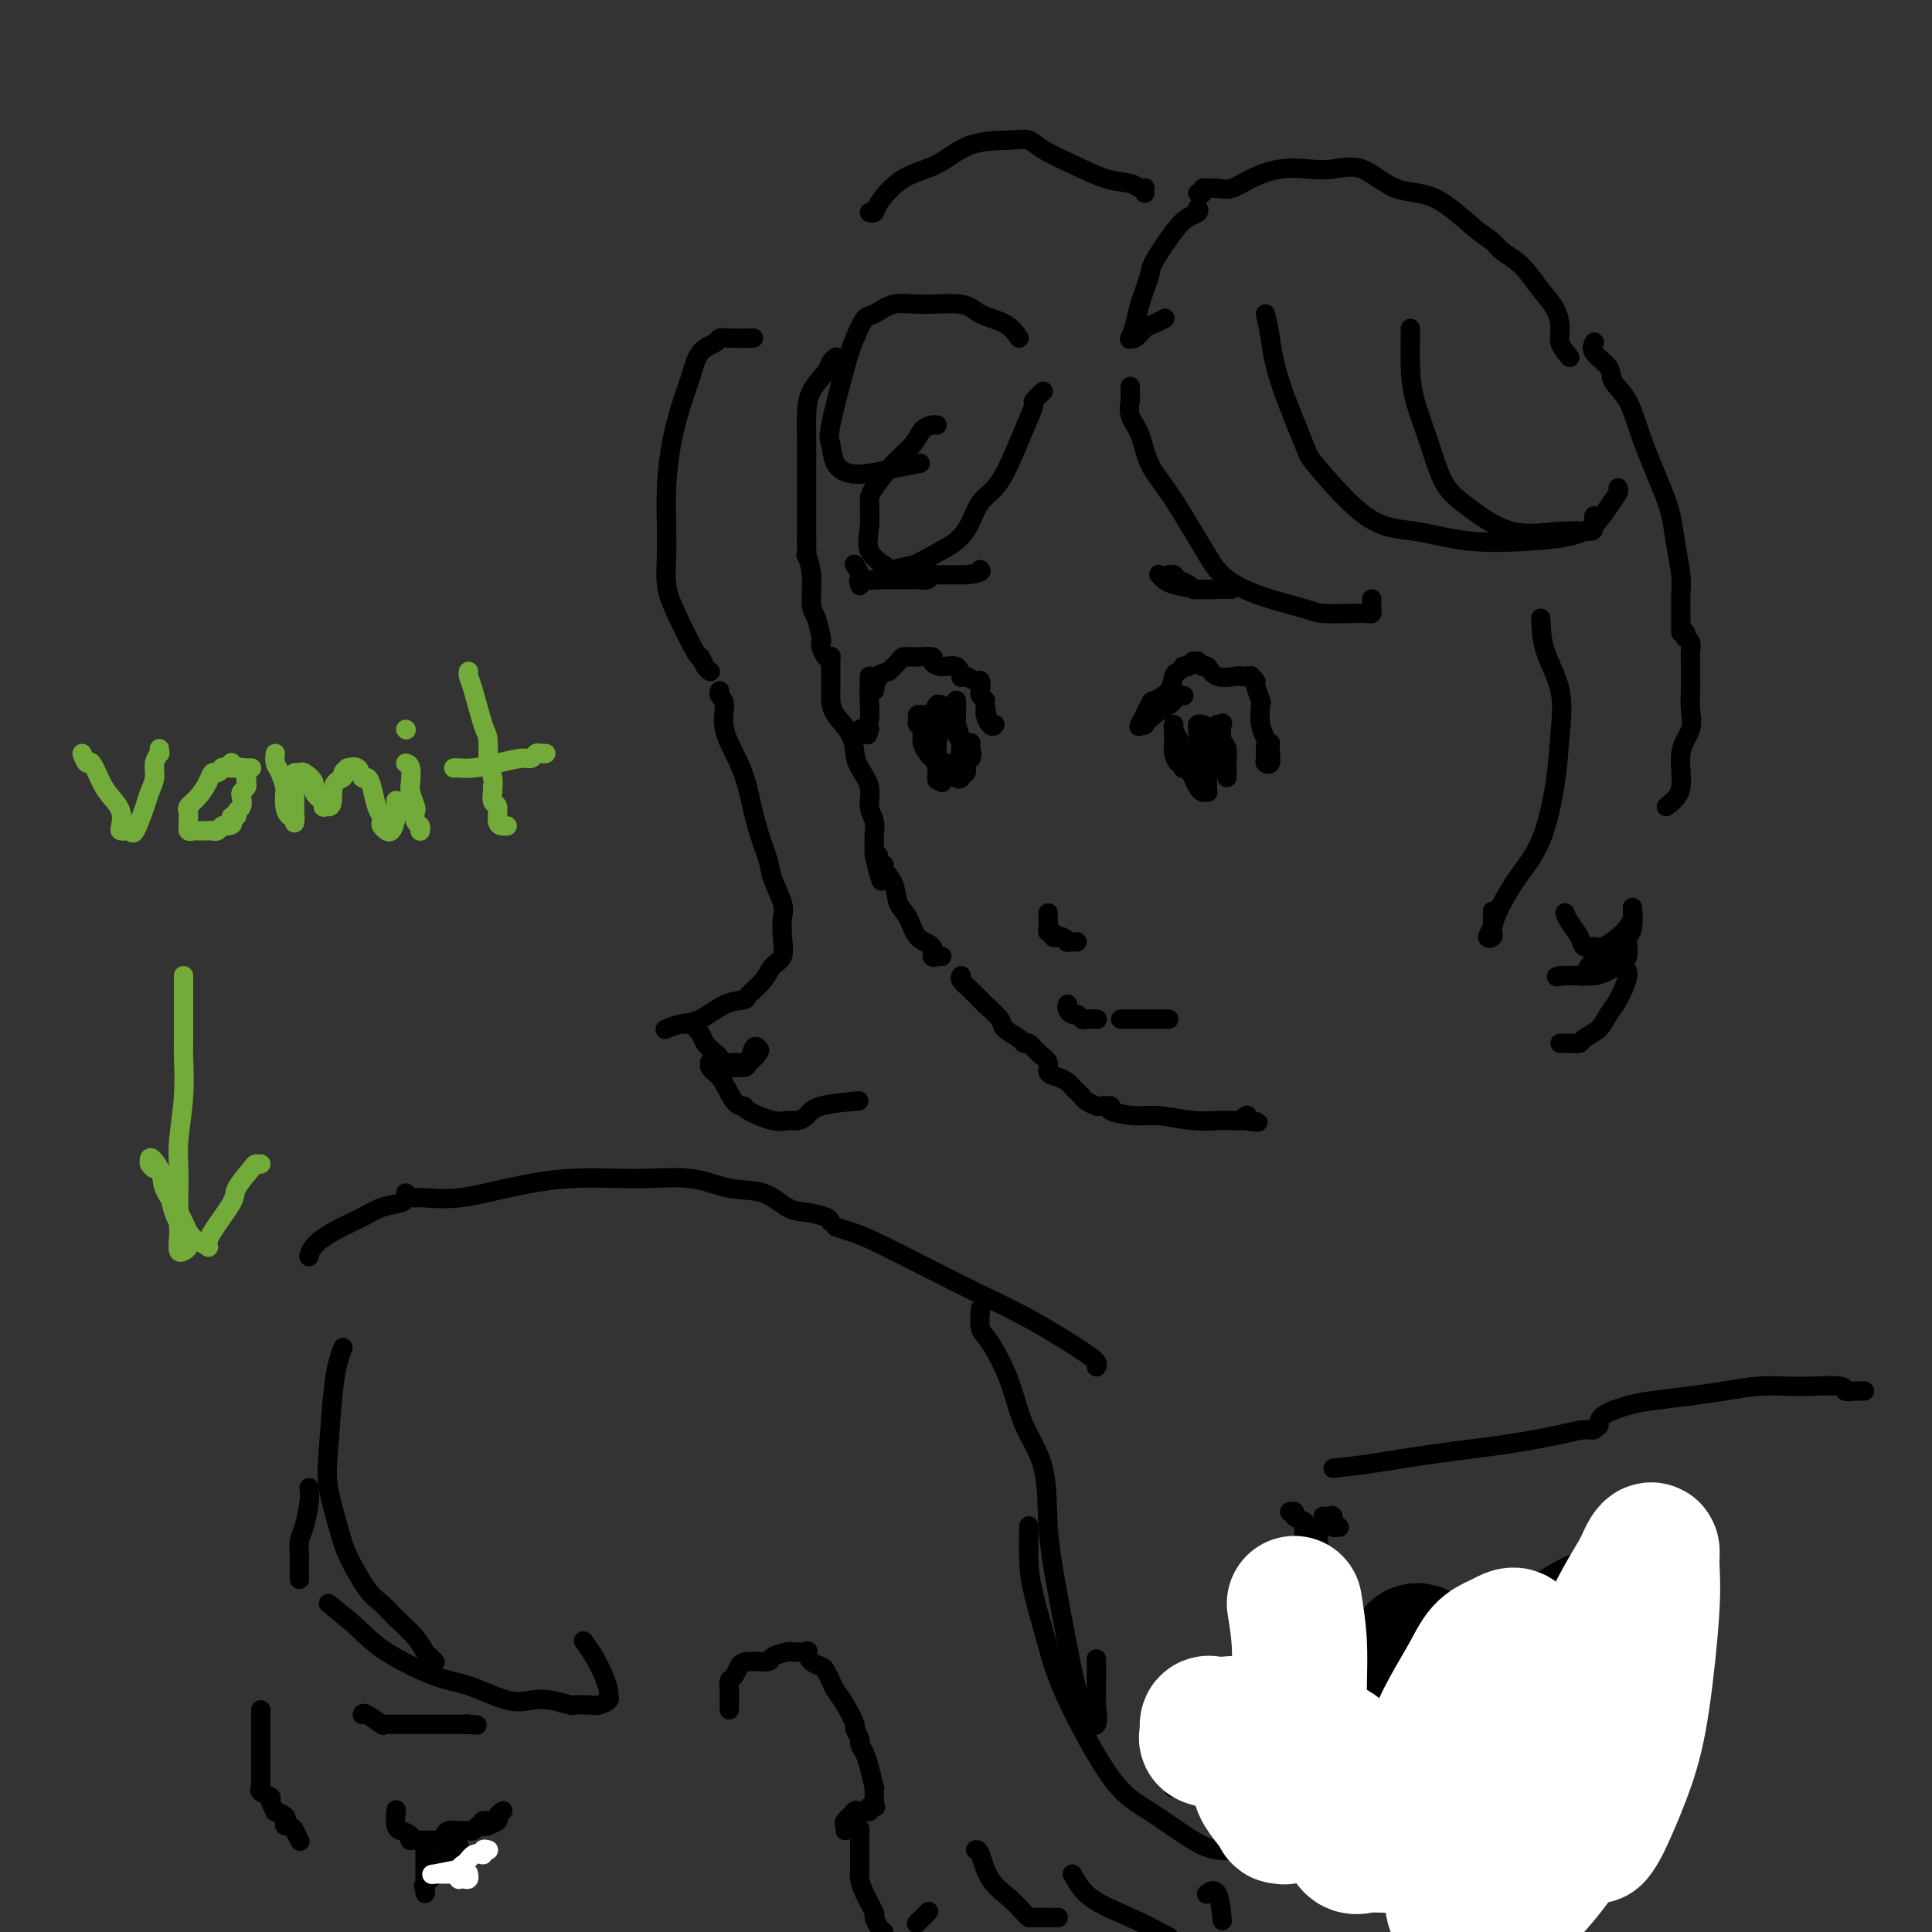 <svg viewBox='0 0 400 400' version='1.1' xmlns='http://www.w3.org/2000/svg' xmlns:xlink='http://www.w3.org/1999/xlink'><rect x="0" y="0" width="400" height="400" fill="#333333" stroke="none"/><g fill='none' stroke='#000000' stroke-width='4' stroke-linecap='round' stroke-linejoin='round'><path d='M173,74c0.105,-0.077 0.210,-0.154 0,0c-0.210,0.154 -0.736,0.539 -1,1c-0.264,0.461 -0.267,0.998 -1,2c-0.733,1.002 -2.196,2.470 -3,4c-0.804,1.530 -0.947,3.122 -1,5c-0.053,1.878 -0.014,4.043 0,5c0.014,0.957 0.004,0.706 0,1c-0.004,0.294 -0.001,1.131 0,2c0.001,0.869 0.000,1.769 0,3c-0.000,1.231 -0.000,2.793 0,4c0.000,1.207 0.000,2.061 0,3c-0.000,0.939 -0.000,1.964 0,3c0.000,1.036 0.000,2.082 0,3c-0.000,0.918 -0.000,1.709 0,2c0.000,0.291 0.000,0.083 0,0c-0.000,-0.083 -0.000,-0.042 0,0'/><path d='M167,112c-0.009,0.176 -0.017,0.351 0,1c0.017,0.649 0.060,1.771 0,2c-0.060,0.229 -0.223,-0.436 0,0c0.223,0.436 0.830,1.973 1,4c0.170,2.027 -0.099,4.545 0,6c0.099,1.455 0.565,1.847 1,3c0.435,1.153 0.838,3.065 1,4c0.162,0.935 0.082,0.891 0,1c-0.082,0.109 -0.166,0.372 0,1c0.166,0.628 0.580,1.621 1,2c0.420,0.379 0.845,0.142 1,0c0.155,-0.142 0.042,-0.190 0,0c-0.042,0.190 -0.011,0.617 0,1c0.011,0.383 0.003,0.721 0,1c-0.003,0.279 0.000,0.500 0,1c-0.000,0.500 -0.004,1.280 0,2c0.004,0.720 0.015,1.379 0,2c-0.015,0.621 -0.055,1.204 0,2c0.055,0.796 0.205,1.804 1,3c0.795,1.196 2.237,2.578 3,4c0.763,1.422 0.849,2.884 1,4c0.151,1.116 0.366,1.887 1,3c0.634,1.113 1.687,2.568 2,4c0.313,1.432 -0.112,2.842 0,4c0.112,1.158 0.762,2.063 1,3c0.238,0.937 0.064,1.906 0,3c-0.064,1.094 -0.018,2.313 0,3c0.018,0.687 0.009,0.844 0,1'/><path d='M181,177c2.387,10.222 1.356,3.277 1,1c-0.356,-2.277 -0.036,0.116 0,1c0.036,0.884 -0.213,0.260 0,0c0.213,-0.260 0.886,-0.157 1,0c0.114,0.157 -0.333,0.367 0,1c0.333,0.633 1.446,1.688 2,3c0.554,1.312 0.550,2.881 1,4c0.450,1.119 1.354,1.788 2,3c0.646,1.212 1.034,2.966 2,4c0.966,1.034 2.511,1.349 3,2c0.489,0.651 -0.079,1.639 0,2c0.079,0.361 0.805,0.097 1,0c0.195,-0.097 -0.140,-0.026 0,0c0.140,0.026 0.754,0.007 1,0c0.246,-0.007 0.123,-0.004 0,0'/><path d='M199,202c-0.176,0.247 -0.351,0.494 0,1c0.351,0.506 1.230,1.270 2,2c0.770,0.730 1.433,1.427 2,2c0.567,0.573 1.038,1.021 1,1c-0.038,-0.021 -0.585,-0.513 0,0c0.585,0.513 2.303,2.031 3,3c0.697,0.969 0.374,1.390 1,2c0.626,0.610 2.200,1.409 3,2c0.800,0.591 0.826,0.974 1,1c0.174,0.026 0.497,-0.305 1,0c0.503,0.305 1.185,1.248 2,2c0.815,0.752 1.762,1.315 2,2c0.238,0.685 -0.235,1.493 0,2c0.235,0.507 1.176,0.713 2,1c0.824,0.287 1.529,0.654 2,1c0.471,0.346 0.708,0.671 1,1c0.292,0.329 0.640,0.663 1,1c0.360,0.337 0.732,0.678 1,1c0.268,0.322 0.432,0.625 1,1c0.568,0.375 1.541,0.823 2,1c0.459,0.177 0.405,0.085 1,0c0.595,-0.085 1.838,-0.163 2,0c0.162,0.163 -0.757,0.565 0,1c0.757,0.435 3.189,0.901 5,1c1.811,0.099 3.000,-0.170 5,0c2.000,0.170 4.812,0.778 7,1c2.188,0.222 3.751,0.060 5,0c1.249,-0.060 2.182,-0.016 3,0c0.818,0.016 1.519,0.005 2,0c0.481,-0.005 0.740,-0.002 1,0'/><path d='M258,232c4.798,0.524 1.292,0.333 0,0c-1.292,-0.333 -0.369,-0.810 0,-1c0.369,-0.190 0.185,-0.095 0,0'/><path d='M204,146c0.021,0.372 0.041,0.745 0,1c-0.041,0.255 -0.145,0.394 0,1c0.145,0.606 0.537,1.680 1,2c0.463,0.320 0.996,-0.114 1,0c0.004,0.114 -0.521,0.775 -1,0c-0.479,-0.775 -0.912,-2.986 -1,-4c-0.088,-1.014 0.171,-0.831 0,-1c-0.171,-0.169 -0.770,-0.690 -1,-1c-0.230,-0.310 -0.090,-0.409 0,-1c0.090,-0.591 0.130,-1.673 0,-2c-0.130,-0.327 -0.428,0.101 -1,0c-0.572,-0.101 -1.416,-0.730 -2,-1c-0.584,-0.270 -0.907,-0.180 -1,0c-0.093,0.180 0.045,0.451 0,0c-0.045,-0.451 -0.271,-1.623 -1,-2c-0.729,-0.377 -1.960,0.043 -3,0c-1.040,-0.043 -1.890,-0.547 -2,-1c-0.110,-0.453 0.521,-0.853 0,-1c-0.521,-0.147 -2.195,-0.040 -3,0c-0.805,0.040 -0.740,0.013 -1,0c-0.260,-0.013 -0.846,-0.012 -1,0c-0.154,0.012 0.124,0.034 0,0c-0.124,-0.034 -0.649,-0.125 -1,0c-0.351,0.125 -0.529,0.464 -1,1c-0.471,0.536 -1.236,1.268 -2,2'/><path d='M184,139c-1.786,0.565 -1.750,0.477 -2,1c-0.250,0.523 -0.785,1.658 -1,2c-0.215,0.342 -0.110,-0.107 0,0c0.110,0.107 0.226,0.772 0,1c-0.226,0.228 -0.793,0.018 -1,0c-0.207,-0.018 -0.056,0.154 0,0c0.056,-0.154 0.015,-0.634 0,-1c-0.015,-0.366 -0.004,-0.619 0,-1c0.004,-0.381 0.002,-0.891 0,-1c-0.002,-0.109 -0.003,0.184 0,1c0.003,0.816 0.012,2.157 0,3c-0.012,0.843 -0.043,1.189 0,2c0.043,0.811 0.161,2.088 0,3c-0.161,0.912 -0.600,1.461 -1,2c-0.400,0.539 -0.762,1.068 -1,1c-0.238,-0.068 -0.354,-0.734 0,-1c0.354,-0.266 1.177,-0.133 2,0'/><path d='M180,151c-0.667,2.000 -0.333,1.000 0,0'/><path d='M194,150c0.000,0.165 0.000,0.330 0,1c-0.000,0.670 -0.000,1.844 0,3c0.000,1.156 0.000,2.292 0,3c-0.000,0.708 -0.002,0.987 0,1c0.002,0.013 0.007,-0.240 0,0c-0.007,0.240 -0.025,0.972 0,1c0.025,0.028 0.094,-0.647 0,-1c-0.094,-0.353 -0.351,-0.385 -1,-1c-0.649,-0.615 -1.691,-1.815 -2,-3c-0.309,-1.185 0.116,-2.356 0,-3c-0.116,-0.644 -0.773,-0.762 -1,-1c-0.227,-0.238 -0.024,-0.597 0,-1c0.024,-0.403 -0.129,-0.849 0,-1c0.129,-0.151 0.542,-0.006 1,0c0.458,0.006 0.960,-0.127 1,0c0.040,0.127 -0.383,0.513 0,1c0.383,0.487 1.570,1.075 2,2c0.430,0.925 0.102,2.186 0,3c-0.102,0.814 0.022,1.182 0,2c-0.022,0.818 -0.192,2.085 0,3c0.192,0.915 0.744,1.477 1,2c0.256,0.523 0.216,1.007 0,1c-0.216,-0.007 -0.608,-0.503 -1,-1'/><path d='M194,161c-0.016,1.312 -0.057,-0.408 0,-1c0.057,-0.592 0.212,-0.057 0,-1c-0.212,-0.943 -0.790,-3.365 -1,-5c-0.210,-1.635 -0.053,-2.484 0,-3c0.053,-0.516 0.000,-0.699 0,-1c-0.000,-0.301 0.052,-0.721 0,-1c-0.052,-0.279 -0.207,-0.416 0,-1c0.207,-0.584 0.776,-1.615 1,-2c0.224,-0.385 0.101,-0.125 0,0c-0.101,0.125 -0.182,0.117 0,0c0.182,-0.117 0.627,-0.341 1,0c0.373,0.341 0.673,1.246 1,2c0.327,0.754 0.680,1.357 1,2c0.320,0.643 0.608,1.325 1,2c0.392,0.675 0.890,1.342 1,2c0.110,0.658 -0.167,1.305 0,2c0.167,0.695 0.778,1.436 1,2c0.222,0.564 0.055,0.949 0,1c-0.055,0.051 0.000,-0.233 0,0c-0.000,0.233 -0.056,0.982 0,1c0.056,0.018 0.225,-0.694 0,-1c-0.225,-0.306 -0.845,-0.206 -1,-1c-0.155,-0.794 0.155,-2.484 0,-4c-0.155,-1.516 -0.773,-2.860 -1,-4c-0.227,-1.140 -0.061,-2.076 0,-3c0.061,-0.924 0.017,-1.835 0,-2c-0.017,-0.165 -0.009,0.418 0,1'/><path d='M198,146c-0.293,-1.478 -0.026,0.827 0,2c0.026,1.173 -0.189,1.214 0,2c0.189,0.786 0.781,2.316 1,3c0.219,0.684 0.066,0.523 0,1c-0.066,0.477 -0.045,1.592 0,2c0.045,0.408 0.115,0.109 0,0c-0.115,-0.109 -0.416,-0.029 0,0c0.416,0.029 1.547,0.008 2,0c0.453,-0.008 0.226,-0.004 0,0'/><path d='M245,144c0.086,0.025 0.171,0.051 0,0c-0.171,-0.051 -0.600,-0.178 -1,0c-0.400,0.178 -0.772,0.660 -1,1c-0.228,0.340 -0.314,0.536 -1,1c-0.686,0.464 -1.973,1.195 -3,2c-1.027,0.805 -1.794,1.684 -2,2c-0.206,0.316 0.148,0.070 0,0c-0.148,-0.070 -0.799,0.035 -1,0c-0.201,-0.035 0.048,-0.210 0,0c-0.048,0.210 -0.392,0.806 0,0c0.392,-0.806 1.519,-3.014 2,-4c0.481,-0.986 0.315,-0.751 1,-1c0.685,-0.249 2.221,-0.981 3,-2c0.779,-1.019 0.800,-2.325 1,-3c0.200,-0.675 0.580,-0.721 1,-1c0.420,-0.279 0.882,-0.793 1,-1c0.118,-0.207 -0.108,-0.108 0,0c0.108,0.108 0.550,0.224 1,0c0.450,-0.224 0.908,-0.788 1,-1c0.092,-0.212 -0.183,-0.073 0,0c0.183,0.073 0.823,0.080 1,0c0.177,-0.080 -0.110,-0.246 0,0c0.110,0.246 0.618,0.903 1,1c0.382,0.097 0.638,-0.366 1,0c0.362,0.366 0.828,1.560 2,2c1.172,0.440 3.049,0.126 4,0c0.951,-0.126 0.975,-0.063 1,0'/><path d='M257,140c2.018,0.305 1.061,0.068 1,0c-0.061,-0.068 0.772,0.031 1,0c0.228,-0.031 -0.149,-0.194 0,0c0.149,0.194 0.823,0.744 1,1c0.177,0.256 -0.145,0.218 0,1c0.145,0.782 0.757,2.383 1,3c0.243,0.617 0.118,0.249 0,1c-0.118,0.751 -0.229,2.621 0,4c0.229,1.379 0.797,2.266 1,3c0.203,0.734 0.040,1.316 0,2c-0.040,0.684 0.042,1.472 0,2c-0.042,0.528 -0.207,0.796 0,1c0.207,0.204 0.788,0.343 1,0c0.212,-0.343 0.057,-1.169 0,-2c-0.057,-0.831 -0.016,-1.666 0,-2c0.016,-0.334 0.008,-0.167 0,0'/><path d='M250,152c0.000,0.420 0.000,0.841 0,1c-0.000,0.159 -0.000,0.057 0,1c0.000,0.943 0.001,2.932 0,4c-0.001,1.068 -0.003,1.215 0,2c0.003,0.785 0.012,2.208 0,3c-0.012,0.792 -0.045,0.953 0,1c0.045,0.047 0.167,-0.019 0,0c-0.167,0.019 -0.622,0.125 -1,0c-0.378,-0.125 -0.680,-0.479 -1,-1c-0.320,-0.521 -0.659,-1.210 -1,-2c-0.341,-0.790 -0.684,-1.682 -1,-2c-0.316,-0.318 -0.607,-0.061 -1,-1c-0.393,-0.939 -0.890,-3.074 -1,-4c-0.110,-0.926 0.167,-0.645 0,-1c-0.167,-0.355 -0.778,-1.347 -1,-2c-0.222,-0.653 -0.057,-0.966 0,-1c0.057,-0.034 0.005,0.210 0,1c-0.005,0.790 0.037,2.124 0,3c-0.037,0.876 -0.154,1.292 0,2c0.154,0.708 0.580,1.706 1,2c0.420,0.294 0.834,-0.117 1,0c0.166,0.117 0.083,0.762 0,1c-0.083,0.238 -0.167,0.068 0,0c0.167,-0.068 0.583,-0.034 1,0'/><path d='M246,159c0.707,1.313 0.974,0.594 1,0c0.026,-0.594 -0.190,-1.063 0,-2c0.190,-0.937 0.786,-2.343 1,-3c0.214,-0.657 0.045,-0.567 0,-1c-0.045,-0.433 0.033,-1.389 0,-2c-0.033,-0.611 -0.178,-0.876 0,-1c0.178,-0.124 0.678,-0.107 1,0c0.322,0.107 0.464,0.304 1,1c0.536,0.696 1.464,1.890 2,3c0.536,1.110 0.680,2.137 1,3c0.320,0.863 0.818,1.561 1,2c0.182,0.439 0.050,0.619 0,1c-0.050,0.381 -0.017,0.963 0,1c0.017,0.037 0.018,-0.471 0,-1c-0.018,-0.529 -0.056,-1.080 0,-2c0.056,-0.920 0.208,-2.208 0,-3c-0.208,-0.792 -0.774,-1.088 -1,-2c-0.226,-0.912 -0.112,-2.440 0,-3c0.112,-0.560 0.223,-0.151 0,0c-0.223,0.151 -0.778,0.043 -1,0c-0.222,-0.043 -0.111,-0.022 0,0'/><path d='M196,158c0.301,0.335 0.603,0.671 1,1c0.397,0.329 0.890,0.653 1,1c0.110,0.347 -0.163,0.717 0,1c0.163,0.283 0.761,0.478 1,0c0.239,-0.478 0.120,-1.630 0,-2c-0.120,-0.370 -0.243,0.043 0,0c0.243,-0.043 0.850,-0.541 1,-1c0.150,-0.459 -0.156,-0.880 0,-1c0.156,-0.120 0.774,0.061 1,0c0.226,-0.061 0.061,-0.362 0,-1c-0.061,-0.638 -0.017,-1.611 0,-2c0.017,-0.389 0.009,-0.195 0,0'/><path d='M181,120c-0.187,-0.000 -0.374,-0.000 0,0c0.374,0.000 1.308,0.001 2,0c0.692,-0.001 1.141,-0.004 2,0c0.859,0.004 2.129,0.015 3,0c0.871,-0.015 1.342,-0.057 2,0c0.658,0.057 1.502,0.211 2,0c0.498,-0.211 0.648,-0.789 1,-1c0.352,-0.211 0.904,-0.057 1,0c0.096,0.057 -0.264,0.015 0,0c0.264,-0.015 1.153,-0.004 1,0c-0.153,0.004 -1.349,0.001 -2,0c-0.651,-0.001 -0.756,-0.000 -1,0c-0.244,0.000 -0.625,0.000 -1,0c-0.375,-0.000 -0.742,-0.000 -1,0c-0.258,0.000 -0.406,0.000 0,0c0.406,-0.000 1.367,-0.000 2,0c0.633,0.000 0.940,0.000 2,0c1.060,-0.000 2.874,-0.000 4,0c1.126,0.000 1.563,0.000 2,0'/><path d='M200,119c3.619,-0.381 3.166,-0.834 3,-1c-0.166,-0.166 -0.045,-0.045 0,0c0.045,0.045 0.013,0.013 0,0c-0.013,-0.013 -0.006,-0.006 0,0'/><path d='M240,119c0.023,0.024 0.046,0.049 0,0c-0.046,-0.049 -0.159,-0.171 0,0c0.159,0.171 0.592,0.634 1,1c0.408,0.366 0.791,0.634 2,1c1.209,0.366 3.244,0.830 5,1c1.756,0.170 3.234,0.046 4,0c0.766,-0.046 0.820,-0.012 1,0c0.180,0.012 0.488,0.003 1,0c0.512,-0.003 1.229,-0.001 1,0c-0.229,0.001 -1.406,-0.000 -2,0c-0.594,0.000 -0.607,0.001 -1,0c-0.393,-0.001 -1.165,-0.003 -2,0c-0.835,0.003 -1.733,0.012 -2,0c-0.267,-0.012 0.097,-0.046 0,0c-0.097,0.046 -0.657,0.170 -1,0c-0.343,-0.170 -0.470,-0.634 -1,-1c-0.530,-0.366 -1.462,-0.634 -2,-1c-0.538,-0.366 -0.680,-0.830 -1,-1c-0.320,-0.170 -0.817,-0.046 -1,0c-0.183,0.046 -0.052,0.013 0,0c0.052,-0.013 0.026,-0.007 0,0'/><path d='M221,208c0.024,-0.081 0.048,-0.161 0,0c-0.048,0.161 -0.169,0.565 0,1c0.169,0.435 0.627,0.901 1,1c0.373,0.099 0.660,-0.170 1,0c0.340,0.170 0.732,0.778 1,1c0.268,0.222 0.412,0.060 1,0c0.588,-0.060 1.620,-0.016 2,0c0.380,0.016 0.109,0.005 0,0c-0.109,-0.005 -0.054,-0.002 0,0'/><path d='M232,211c0.289,0.000 0.579,0.000 1,0c0.421,0.000 0.974,0.000 1,0c0.026,0.000 -0.473,0.000 0,0c0.473,-0.000 1.919,0.000 3,0c1.081,0.000 1.796,0.000 2,0c0.204,0.000 -0.103,0.000 0,0c0.103,0.000 0.616,0.000 1,0c0.384,0.000 0.639,0.000 1,0c0.361,0.000 0.829,-0.000 1,0c0.171,0.000 0.046,0.000 0,0c-0.046,-0.000 -0.013,0.000 0,0c0.013,0.000 0.007,0.000 0,0'/><path d='M217,189c0.002,0.475 0.005,0.949 0,1c-0.005,0.051 -0.016,-0.322 0,0c0.016,0.322 0.061,1.340 0,2c-0.061,0.660 -0.227,0.962 0,1c0.227,0.038 0.848,-0.187 1,0c0.152,0.187 -0.165,0.786 0,1c0.165,0.214 0.814,0.043 1,0c0.186,-0.043 -0.090,0.041 0,0c0.090,-0.041 0.545,-0.207 1,0c0.455,0.207 0.910,0.788 1,1c0.090,0.212 -0.185,0.057 0,0c0.185,-0.057 0.830,-0.015 1,0c0.170,0.015 -0.137,0.004 0,0c0.137,-0.004 0.716,-0.001 1,0c0.284,0.001 0.272,0.000 0,0c-0.272,-0.000 -0.804,-0.000 -1,0c-0.196,0.000 -0.056,0.000 0,0c0.056,-0.000 0.028,-0.000 0,0'/><path d='M71,279c-0.336,0.902 -0.672,1.805 -1,3c-0.328,1.195 -0.648,2.683 -1,6c-0.352,3.317 -0.737,8.464 -1,12c-0.263,3.536 -0.405,5.461 0,8c0.405,2.539 1.356,5.694 2,8c0.644,2.306 0.981,3.765 2,6c1.019,2.235 2.721,5.247 4,7c1.279,1.753 2.135,2.248 3,3c0.865,0.752 1.738,1.760 3,3c1.262,1.240 2.913,2.711 4,4c1.087,1.289 1.611,2.397 2,3c0.389,0.603 0.643,0.701 1,1c0.357,0.299 0.816,0.800 1,1c0.184,0.200 0.092,0.100 0,0'/><path d='M68,332c2.118,1.689 4.236,3.378 6,5c1.764,1.622 3.175,3.177 6,5c2.825,1.823 7.066,3.913 10,5c2.934,1.087 4.563,1.171 7,2c2.437,0.829 5.684,2.404 8,3c2.316,0.596 3.702,0.212 5,0c1.298,-0.212 2.507,-0.252 4,0c1.493,0.252 3.269,0.797 4,1c0.731,0.203 0.416,0.065 1,0c0.584,-0.065 2.066,-0.058 3,0c0.934,0.058 1.320,0.165 2,0c0.680,-0.165 1.655,-0.603 2,-1c0.345,-0.397 0.061,-0.755 0,-1c-0.061,-0.245 0.103,-0.378 0,-1c-0.103,-0.622 -0.471,-1.734 -1,-3c-0.529,-1.266 -1.219,-2.687 -2,-4c-0.781,-1.313 -1.652,-2.518 -2,-3c-0.348,-0.482 -0.174,-0.241 0,0'/><path d='M64,260c-0.034,0.156 -0.068,0.312 0,0c0.068,-0.312 0.239,-1.092 1,-2c0.761,-0.908 2.113,-1.945 4,-3c1.887,-1.055 4.309,-2.129 6,-3c1.691,-0.871 2.649,-1.540 4,-2c1.351,-0.460 3.094,-0.711 4,-1c0.906,-0.289 0.975,-0.616 1,-1c0.025,-0.384 0.007,-0.824 0,-1c-0.007,-0.176 -0.004,-0.088 0,0'/><path d='M86,248c0.275,-0.044 0.551,-0.088 2,0c1.449,0.088 4.072,0.309 7,0c2.928,-0.309 6.160,-1.147 10,-2c3.840,-0.853 8.287,-1.720 13,-2c4.713,-0.280 9.692,0.026 14,0c4.308,-0.026 7.947,-0.386 11,0c3.053,0.386 5.522,1.518 8,2c2.478,0.482 4.965,0.315 7,1c2.035,0.685 3.617,2.222 5,3c1.383,0.778 2.567,0.796 4,1c1.433,0.204 3.117,0.593 4,1c0.883,0.407 0.967,0.830 1,1c0.033,0.170 0.017,0.085 0,0'/><path d='M173,254c1.001,0.345 2.002,0.691 3,1c0.998,0.309 1.992,0.582 5,2c3.008,1.418 8.029,3.980 12,6c3.971,2.020 6.892,3.498 10,5c3.108,1.502 6.402,3.030 10,5c3.598,1.970 7.500,4.384 10,6c2.500,1.616 3.598,2.433 4,3c0.402,0.567 0.108,0.883 0,1c-0.108,0.117 -0.031,0.033 0,0c0.031,-0.033 0.015,-0.017 0,0'/><path d='M203,271c-0.121,1.534 -0.242,3.069 0,4c0.242,0.931 0.848,1.259 2,3c1.152,1.741 2.848,4.895 4,8c1.152,3.105 1.758,6.159 3,9c1.242,2.841 3.121,5.467 4,9c0.879,3.533 0.758,7.974 1,12c0.242,4.026 0.847,7.638 2,14c1.153,6.362 2.852,15.473 4,20c1.148,4.527 1.743,4.468 2,5c0.257,0.532 0.174,1.653 0,2c-0.174,0.347 -0.439,-0.079 0,0c0.439,0.079 1.582,0.665 2,0c0.418,-0.665 0.112,-2.580 0,-4c-0.112,-1.420 -0.030,-2.344 0,-4c0.030,-1.656 0.009,-4.045 0,-5c-0.009,-0.955 -0.004,-0.478 0,0'/><path d='M213,316c0.010,-0.118 0.021,-0.237 0,1c-0.021,1.237 -0.072,3.829 0,6c0.072,2.171 0.269,3.922 1,7c0.731,3.078 1.998,7.483 3,11c1.002,3.517 1.741,6.147 4,11c2.259,4.853 6.039,11.928 9,16c2.961,4.072 5.105,5.141 8,7c2.895,1.859 6.542,4.510 9,6c2.458,1.490 3.727,1.821 5,2c1.273,0.179 2.551,0.205 3,0c0.449,-0.205 0.069,-0.643 0,-1c-0.069,-0.357 0.174,-0.635 0,-1c-0.174,-0.365 -0.764,-0.819 -1,-1c-0.236,-0.181 -0.118,-0.091 0,0'/><path d='M151,354c-0.000,-0.872 -0.001,-1.743 0,-2c0.001,-0.257 0.003,0.101 0,0c-0.003,-0.101 -0.012,-0.660 0,-1c0.012,-0.340 0.045,-0.459 0,-1c-0.045,-0.541 -0.169,-1.503 0,-2c0.169,-0.497 0.631,-0.528 1,-1c0.369,-0.472 0.646,-1.384 1,-2c0.354,-0.616 0.785,-0.936 2,-1c1.215,-0.064 3.213,0.127 4,0c0.787,-0.127 0.364,-0.572 1,-1c0.636,-0.428 2.330,-0.840 3,-1c0.670,-0.160 0.316,-0.068 1,0c0.684,0.068 2.407,0.111 3,0c0.593,-0.111 0.057,-0.378 0,0c-0.057,0.378 0.365,1.399 1,2c0.635,0.601 1.482,0.781 2,1c0.518,0.219 0.707,0.476 1,1c0.293,0.524 0.690,1.316 1,2c0.310,0.684 0.532,1.262 1,2c0.468,0.738 1.182,1.636 2,3c0.818,1.364 1.739,3.194 2,4c0.261,0.806 -0.137,0.587 0,1c0.137,0.413 0.811,1.457 1,2c0.189,0.543 -0.107,0.586 0,1c0.107,0.414 0.617,1.200 1,2c0.383,0.800 0.638,1.615 1,3c0.362,1.385 0.829,3.341 1,4c0.171,0.659 0.046,0.022 0,0c-0.046,-0.022 -0.012,0.571 0,1c0.012,0.429 0.004,0.694 0,1c-0.004,0.306 -0.002,0.653 0,1'/><path d='M181,373c0.602,2.410 0.107,0.436 0,0c-0.107,-0.436 0.174,0.668 0,1c-0.174,0.332 -0.803,-0.107 -1,0c-0.197,0.107 0.038,0.761 0,1c-0.038,0.239 -0.348,0.062 -1,0c-0.652,-0.062 -1.646,-0.010 -2,0c-0.354,0.010 -0.067,-0.023 0,0c0.067,0.023 -0.087,0.101 0,0c0.087,-0.101 0.416,-0.381 0,0c-0.416,0.381 -1.575,1.422 -2,2c-0.425,0.578 -0.114,0.694 0,1c0.114,0.306 0.033,0.802 0,1c-0.033,0.198 -0.016,0.099 0,0'/><path d='M178,379c0.001,-0.344 0.002,-0.687 0,0c-0.002,0.687 -0.007,2.405 0,4c0.007,1.595 0.025,3.067 0,4c-0.025,0.933 -0.095,1.329 0,2c0.095,0.671 0.354,1.619 1,3c0.646,1.381 1.678,3.195 2,4c0.322,0.805 -0.067,0.601 0,1c0.067,0.399 0.591,1.400 1,2c0.409,0.600 0.705,0.800 1,1'/><path d='M190,398c-0.222,0.222 -0.444,0.444 0,0c0.444,-0.444 1.556,-1.556 2,-2c0.444,-0.444 0.222,-0.222 0,0'/><path d='M202,383c0.295,-0.044 0.590,-0.089 1,1c0.410,1.089 0.934,3.311 2,5c1.066,1.689 2.674,2.845 4,4c1.326,1.155 2.368,2.310 3,3c0.632,0.690 0.853,0.917 1,1c0.147,0.083 0.222,0.022 1,0c0.778,-0.022 2.261,-0.006 3,0c0.739,0.006 0.734,0.002 1,0c0.266,-0.002 0.802,-0.000 1,0c0.198,0.000 0.056,0.000 0,0c-0.056,-0.000 -0.028,-0.000 0,0'/><path d='M222,388c0.978,1.756 1.956,3.511 4,5c2.044,1.489 5.156,2.711 8,4c2.844,1.289 5.422,2.644 8,4'/><path d='M253,397c0.054,0.565 0.107,1.131 0,0c-0.107,-1.131 -0.375,-3.958 -1,-5c-0.625,-1.042 -1.607,-0.298 -2,0c-0.393,0.298 -0.196,0.149 0,0'/><path d='M234,80c-0.014,0.801 -0.027,1.602 0,2c0.027,0.398 0.095,0.392 0,1c-0.095,0.608 -0.353,1.831 0,3c0.353,1.169 1.316,2.283 2,4c0.684,1.717 1.090,4.037 2,6c0.910,1.963 2.324,3.568 4,6c1.676,2.432 3.615,5.692 5,8c1.385,2.308 2.216,3.666 3,5c0.784,1.334 1.522,2.645 3,4c1.478,1.355 3.695,2.755 7,4c3.305,1.245 7.698,2.334 10,3c2.302,0.666 2.512,0.907 4,1c1.488,0.093 4.255,0.036 6,0c1.745,-0.036 2.468,-0.052 3,0c0.532,0.052 0.875,0.171 1,0c0.125,-0.171 0.034,-0.634 0,-1c-0.034,-0.366 -0.009,-0.637 0,-1c0.009,-0.363 0.003,-0.818 0,-1c-0.003,-0.182 -0.001,-0.091 0,0'/><path d='M216,81c-0.887,0.836 -1.773,1.673 -2,2c-0.227,0.327 0.206,0.145 0,1c-0.206,0.855 -1.052,2.749 -2,5c-0.948,2.251 -1.998,4.861 -3,7c-1.002,2.139 -1.955,3.808 -3,5c-1.045,1.192 -2.183,1.906 -3,3c-0.817,1.094 -1.313,2.568 -2,4c-0.687,1.432 -1.565,2.822 -3,4c-1.435,1.178 -3.425,2.143 -5,3c-1.575,0.857 -2.733,1.606 -4,2c-1.267,0.394 -2.641,0.433 -4,1c-1.359,0.567 -2.703,1.663 -4,2c-1.297,0.337 -2.547,-0.085 -3,0c-0.453,0.085 -0.107,0.678 0,1c0.107,0.322 -0.023,0.375 0,0c0.023,-0.375 0.198,-1.178 0,-2c-0.198,-0.822 -0.771,-1.663 -1,-2c-0.229,-0.337 -0.115,-0.168 0,0'/><path d='M156,70c-1.896,0.022 -3.792,0.045 -5,0c-1.208,-0.045 -1.727,-0.157 -2,0c-0.273,0.157 -0.300,0.583 -1,1c-0.700,0.417 -2.072,0.825 -3,2c-0.928,1.175 -1.412,3.117 -2,5c-0.588,1.883 -1.282,3.706 -2,6c-0.718,2.294 -1.461,5.061 -2,8c-0.539,2.939 -0.873,6.052 -1,9c-0.127,2.948 -0.048,5.730 0,8c0.048,2.270 0.065,4.028 0,6c-0.065,1.972 -0.211,4.157 0,6c0.211,1.843 0.778,3.345 2,6c1.222,2.655 3.098,6.463 4,8c0.902,1.537 0.830,0.804 1,1c0.170,0.196 0.582,1.321 1,2c0.418,0.679 0.843,0.914 1,1c0.157,0.086 0.045,0.025 0,0c-0.045,-0.025 -0.022,-0.012 0,0'/><path d='M149,143c-0.134,0.300 -0.268,0.600 0,1c0.268,0.400 0.939,0.899 1,2c0.061,1.101 -0.488,2.805 0,5c0.488,2.195 2.013,4.882 3,7c0.987,2.118 1.435,3.666 2,6c0.565,2.334 1.248,5.453 2,8c0.752,2.547 1.574,4.522 2,6c0.426,1.478 0.456,2.458 1,4c0.544,1.542 1.604,3.644 2,5c0.396,1.356 0.130,1.965 0,3c-0.130,1.035 -0.123,2.494 0,4c0.123,1.506 0.361,3.058 0,4c-0.361,0.942 -1.323,1.272 -2,2c-0.677,0.728 -1.069,1.852 -2,3c-0.931,1.148 -2.401,2.321 -3,3c-0.599,0.679 -0.325,0.865 -1,1c-0.675,0.135 -2.297,0.218 -4,1c-1.703,0.782 -3.487,2.261 -5,3c-1.513,0.739 -2.753,0.737 -4,1c-1.247,0.263 -2.499,0.789 -3,1c-0.501,0.211 -0.250,0.105 0,0'/><path d='M142,212c-0.057,0.048 -0.114,0.097 0,0c0.114,-0.097 0.398,-0.339 1,0c0.602,0.339 1.521,1.257 2,2c0.479,0.743 0.516,1.309 1,2c0.484,0.691 1.413,1.508 2,2c0.587,0.492 0.830,0.661 1,1c0.170,0.339 0.267,0.848 1,1c0.733,0.152 2.102,-0.053 3,0c0.898,0.053 1.323,0.364 2,0c0.677,-0.364 1.604,-1.404 2,-2c0.396,-0.596 0.261,-0.748 0,-1c-0.261,-0.252 -0.649,-0.603 -1,0c-0.351,0.603 -0.667,2.162 -1,3c-0.333,0.838 -0.684,0.957 -1,1c-0.316,0.043 -0.595,0.012 -1,0c-0.405,-0.012 -0.934,-0.003 -1,0c-0.066,0.003 0.332,0.002 0,0c-0.332,-0.002 -1.396,-0.004 -2,0c-0.604,0.004 -0.750,0.015 -1,0c-0.250,-0.015 -0.604,-0.057 -1,0c-0.396,0.057 -0.836,0.214 -1,0c-0.164,-0.214 -0.054,-0.800 0,-1c0.054,-0.200 0.053,-0.015 0,0c-0.053,0.015 -0.158,-0.138 0,0c0.158,0.138 0.579,0.569 1,1'/><path d='M148,221c-1.315,0.628 -0.101,0.698 1,2c1.101,1.302 2.091,3.837 3,5c0.909,1.163 1.738,0.953 2,1c0.262,0.047 -0.043,0.350 1,1c1.043,0.650 3.432,1.646 5,2c1.568,0.354 2.313,0.067 3,0c0.687,-0.067 1.317,0.087 2,0c0.683,-0.087 1.420,-0.415 2,-1c0.580,-0.585 1.002,-1.427 3,-2c1.998,-0.573 5.571,-0.878 7,-1c1.429,-0.122 0.715,-0.061 0,0'/><path d='M324,189c0.213,0.567 0.426,1.134 1,2c0.574,0.866 1.508,2.030 2,3c0.492,0.970 0.541,1.746 1,2c0.459,0.254 1.328,-0.015 2,0c0.672,0.015 1.147,0.315 2,0c0.853,-0.315 2.085,-1.245 3,-2c0.915,-0.755 1.513,-1.334 2,-2c0.487,-0.666 0.864,-1.419 1,-2c0.136,-0.581 0.033,-0.991 0,-1c-0.033,-0.009 0.005,0.381 0,0c-0.005,-0.381 -0.054,-1.535 0,-1c0.054,0.535 0.209,2.758 0,4c-0.209,1.242 -0.783,1.502 -1,2c-0.217,0.498 -0.078,1.233 0,2c0.078,0.767 0.093,1.564 0,2c-0.093,0.436 -0.294,0.509 -1,1c-0.706,0.491 -1.916,1.400 -3,2c-1.084,0.600 -2.042,0.893 -3,1c-0.958,0.107 -1.917,0.029 -3,0c-1.083,-0.029 -2.290,-0.008 -3,0c-0.710,0.008 -0.922,0.002 -1,0c-0.078,-0.002 -0.022,-0.001 0,0c0.022,0.001 0.011,0.000 0,0'/><path d='M323,202c-1.812,0.464 0.159,0.126 1,0c0.841,-0.126 0.552,-0.038 1,0c0.448,0.038 1.633,0.027 2,0c0.367,-0.027 -0.085,-0.069 0,0c0.085,0.069 0.706,0.250 1,0c0.294,-0.250 0.260,-0.932 1,-2c0.740,-1.068 2.255,-2.523 3,-3c0.745,-0.477 0.722,0.023 1,0c0.278,-0.023 0.859,-0.568 1,-1c0.141,-0.432 -0.156,-0.750 0,-1c0.156,-0.250 0.765,-0.432 1,0c0.235,0.432 0.096,1.477 0,2c-0.096,0.523 -0.147,0.523 0,1c0.147,0.477 0.494,1.430 1,2c0.506,0.570 1.172,0.758 1,2c-0.172,1.242 -1.182,3.538 -2,5c-0.818,1.462 -1.442,2.091 -2,3c-0.558,0.909 -1.049,2.100 -2,3c-0.951,0.900 -2.363,1.509 -3,2c-0.637,0.491 -0.500,0.864 -1,1c-0.500,0.136 -1.637,0.037 -2,0c-0.363,-0.037 0.047,-0.010 0,0c-0.047,0.010 -0.551,0.003 -1,0c-0.449,-0.003 -0.843,-0.001 -1,0c-0.157,0.001 -0.079,0.000 0,0'/><path d='M345,167c1.329,-1.024 2.657,-2.049 3,-4c0.343,-1.951 -0.300,-4.829 0,-7c0.300,-2.171 1.545,-3.635 2,-5c0.455,-1.365 0.122,-2.631 0,-4c-0.122,-1.369 -0.032,-2.843 0,-4c0.032,-1.157 0.005,-1.999 0,-3c-0.005,-1.001 0.013,-2.162 0,-3c-0.013,-0.838 -0.056,-1.353 0,-2c0.056,-0.647 0.211,-1.428 0,-2c-0.211,-0.572 -0.789,-0.937 -1,-1c-0.211,-0.063 -0.057,0.175 0,0c0.057,-0.175 0.016,-0.764 0,-1c-0.016,-0.236 -0.008,-0.118 0,0'/><path d='M348,131c-0.002,-0.182 -0.004,-0.364 0,-1c0.004,-0.636 0.012,-1.727 0,-3c-0.012,-1.273 -0.046,-2.730 0,-4c0.046,-1.270 0.171,-2.353 0,-4c-0.171,-1.647 -0.639,-3.858 -1,-6c-0.361,-2.142 -0.616,-4.215 -1,-6c-0.384,-1.785 -0.899,-3.282 -2,-6c-1.101,-2.718 -2.790,-6.657 -4,-10c-1.210,-3.343 -1.942,-6.090 -3,-8c-1.058,-1.910 -2.441,-2.981 -3,-4c-0.559,-1.019 -0.294,-1.984 -1,-3c-0.706,-1.016 -2.382,-2.081 -3,-3c-0.618,-0.919 -0.176,-1.691 0,-2c0.176,-0.309 0.088,-0.154 0,0'/><path d='M325,74c-0.858,-1.026 -1.716,-2.053 -2,-3c-0.284,-0.947 0.005,-1.815 0,-3c-0.005,-1.185 -0.304,-2.688 -1,-4c-0.696,-1.312 -1.789,-2.434 -3,-4c-1.211,-1.566 -2.541,-3.576 -4,-5c-1.459,-1.424 -3.049,-2.262 -4,-3c-0.951,-0.738 -1.263,-1.376 -2,-2c-0.737,-0.624 -1.897,-1.235 -4,-3c-2.103,-1.765 -5.148,-4.683 -8,-6c-2.852,-1.317 -5.510,-1.034 -8,-2c-2.490,-0.966 -4.812,-3.182 -7,-4c-2.188,-0.818 -4.241,-0.240 -6,0c-1.759,0.240 -3.223,0.141 -5,0c-1.777,-0.141 -3.867,-0.325 -6,0c-2.133,0.325 -4.308,1.159 -6,2c-1.692,0.841 -2.902,1.688 -4,2c-1.098,0.312 -2.083,0.087 -3,0c-0.917,-0.087 -1.766,-0.037 -2,0c-0.234,0.037 0.147,0.063 0,0c-0.147,-0.063 -0.823,-0.213 -1,0c-0.177,0.213 0.145,0.788 0,1c-0.145,0.212 -0.756,0.061 -1,0c-0.244,-0.061 -0.122,-0.030 0,0'/><path d='M181,44c-0.534,-0.024 -1.068,-0.049 -1,0c0.068,0.049 0.738,0.171 1,0c0.262,-0.171 0.118,-0.634 1,-2c0.882,-1.366 2.792,-3.635 5,-5c2.208,-1.365 4.714,-1.824 7,-3c2.286,-1.176 4.352,-3.067 7,-4c2.648,-0.933 5.876,-0.909 8,-1c2.124,-0.091 3.143,-0.299 4,0c0.857,0.299 1.553,1.103 3,2c1.447,0.897 3.645,1.887 6,3c2.355,1.113 4.866,2.350 7,3c2.134,0.650 3.892,0.714 5,1c1.108,0.286 1.565,0.795 2,1c0.435,0.205 0.849,0.107 1,0c0.151,-0.107 0.041,-0.221 0,0c-0.041,0.221 -0.012,0.777 0,1c0.012,0.223 0.006,0.111 0,0'/><path d='M248,43c0.167,0.355 0.334,0.710 0,1c-0.334,0.290 -1.168,0.514 -2,1c-0.832,0.486 -1.662,1.235 -3,3c-1.338,1.765 -3.185,4.547 -4,6c-0.815,1.453 -0.597,1.576 -1,3c-0.403,1.424 -1.426,4.149 -2,6c-0.574,1.851 -0.698,2.829 -1,4c-0.302,1.171 -0.783,2.535 -1,3c-0.217,0.465 -0.170,0.030 0,0c0.170,-0.030 0.463,0.346 1,0c0.537,-0.346 1.319,-1.412 2,-2c0.681,-0.588 1.260,-0.697 2,-1c0.740,-0.303 1.640,-0.801 2,-1c0.360,-0.199 0.180,-0.100 0,0'/><path d='M262,65c0.341,1.468 0.681,2.936 1,5c0.319,2.064 0.615,4.723 2,9c1.385,4.277 3.859,10.173 5,13c1.141,2.827 0.950,2.587 3,5c2.050,2.413 6.340,7.481 10,10c3.660,2.519 6.689,2.491 10,3c3.311,0.509 6.905,1.555 11,2c4.095,0.445 8.691,0.287 13,0c4.309,-0.287 8.331,-0.704 11,-2c2.669,-1.296 3.983,-3.471 5,-5c1.017,-1.529 1.735,-2.412 2,-3c0.265,-0.588 0.076,-0.882 0,-1c-0.076,-0.118 -0.038,-0.059 0,0'/><path d='M292,68c0.011,0.320 0.021,0.641 0,2c-0.021,1.359 -0.074,3.758 0,6c0.074,2.242 0.276,4.329 1,7c0.724,2.671 1.970,5.927 3,9c1.030,3.073 1.845,5.962 3,8c1.155,2.038 2.649,3.224 5,5c2.351,1.776 5.558,4.143 9,5c3.442,0.857 7.118,0.205 10,0c2.882,-0.205 4.968,0.036 6,0c1.032,-0.036 1.009,-0.350 1,-1c-0.009,-0.650 -0.002,-1.637 0,-2c0.002,-0.363 0.001,-0.104 0,0c-0.001,0.104 -0.000,0.052 0,0'/><path d='M319,128c0.087,2.267 0.174,4.534 1,7c0.826,2.466 2.392,5.132 3,8c0.608,2.868 0.257,5.937 0,9c-0.257,3.063 -0.421,6.119 -1,10c-0.579,3.881 -1.571,8.588 -3,12c-1.429,3.412 -3.293,5.528 -5,8c-1.707,2.472 -3.256,5.300 -4,7c-0.744,1.700 -0.683,2.273 -1,3c-0.317,0.727 -1.013,1.609 -1,2c0.013,0.391 0.736,0.290 1,0c0.264,-0.290 0.071,-0.768 0,-1c-0.071,-0.232 -0.019,-0.216 0,-1c0.019,-0.784 0.005,-2.367 0,-3c-0.005,-0.633 -0.003,-0.317 0,0'/><path d='M211,70c-0.769,-1.103 -1.538,-2.207 -3,-3c-1.462,-0.793 -3.617,-1.277 -5,-2c-1.383,-0.723 -1.994,-1.685 -4,-2c-2.006,-0.315 -5.405,0.019 -8,0c-2.595,-0.019 -4.384,-0.390 -6,0c-1.616,0.390 -3.057,1.540 -4,2c-0.943,0.460 -1.388,0.229 -2,1c-0.612,0.771 -1.392,2.545 -2,4c-0.608,1.455 -1.044,2.589 -2,6c-0.956,3.411 -2.431,9.097 -3,12c-0.569,2.903 -0.234,3.024 0,4c0.234,0.976 0.365,2.808 1,4c0.635,1.192 1.775,1.745 3,2c1.225,0.255 2.534,0.213 4,0c1.466,-0.213 3.087,-0.596 5,-1c1.913,-0.404 4.118,-0.830 5,-1c0.882,-0.170 0.441,-0.085 0,0'/><path d='M194,88c-0.232,-0.045 -0.465,-0.090 -1,0c-0.535,0.090 -1.373,0.315 -2,1c-0.627,0.685 -1.043,1.830 -2,3c-0.957,1.170 -2.456,2.364 -4,4c-1.544,1.636 -3.135,3.714 -4,5c-0.865,1.286 -1.005,1.781 -1,3c0.005,1.219 0.156,3.162 0,5c-0.156,1.838 -0.619,3.572 0,5c0.619,1.428 2.320,2.551 3,3c0.680,0.449 0.340,0.225 0,0'/><path d='M268,330c-0.928,-0.175 -1.855,-0.349 -2,0c-0.145,0.349 0.493,1.223 0,2c-0.493,0.777 -2.115,1.457 -3,3c-0.885,1.543 -1.031,3.950 -2,6c-0.969,2.050 -2.762,3.745 -4,5c-1.238,1.255 -1.923,2.071 -3,3c-1.077,0.929 -2.548,1.971 -4,3c-1.452,1.029 -2.886,2.044 -4,3c-1.114,0.956 -1.907,1.853 -3,3c-1.093,1.147 -2.488,2.544 -3,3c-0.512,0.456 -0.143,-0.028 0,0c0.143,0.028 0.061,0.568 0,1c-0.061,0.432 -0.101,0.757 0,1c0.101,0.243 0.341,0.403 1,1c0.659,0.597 1.736,1.629 2,2c0.264,0.371 -0.284,0.081 0,0c0.284,-0.081 1.398,0.047 2,0c0.602,-0.047 0.690,-0.269 1,0c0.310,0.269 0.843,1.028 1,1c0.157,-0.028 -0.061,-0.843 0,-1c0.061,-0.157 0.401,0.342 0,0c-0.401,-0.342 -1.543,-1.526 -2,-2c-0.457,-0.474 -0.228,-0.237 0,0'/><path d='M82,375c-0.009,0.082 -0.019,0.165 0,0c0.019,-0.165 0.065,-0.577 0,0c-0.065,0.577 -0.242,2.144 0,3c0.242,0.856 0.901,1.000 1,1c0.099,0.000 -0.363,-0.144 0,0c0.363,0.144 1.551,0.574 2,1c0.449,0.426 0.158,0.846 0,1c-0.158,0.154 -0.183,0.041 0,0c0.183,-0.041 0.574,-0.011 1,0c0.426,0.011 0.888,0.003 1,0c0.112,-0.003 -0.125,-0.001 0,0c0.125,0.001 0.612,0.001 1,0c0.388,-0.001 0.678,-0.003 1,0c0.322,0.003 0.677,0.011 1,0c0.323,-0.011 0.614,-0.041 1,0c0.386,0.041 0.867,0.154 1,0c0.133,-0.154 -0.080,-0.576 0,-1c0.080,-0.424 0.455,-0.849 1,-1c0.545,-0.151 1.260,-0.027 2,0c0.740,0.027 1.505,-0.044 2,0c0.495,0.044 0.721,0.204 1,0c0.279,-0.204 0.611,-0.773 1,-1c0.389,-0.227 0.836,-0.112 1,0c0.164,0.112 0.044,0.223 0,0c-0.044,-0.223 -0.013,-0.778 0,-1c0.013,-0.222 0.006,-0.111 0,0'/><path d='M100,377c1.787,-0.389 0.253,0.639 0,1c-0.253,0.361 0.773,0.054 1,0c0.227,-0.054 -0.345,0.143 0,0c0.345,-0.143 1.608,-0.626 2,-1c0.392,-0.374 -0.087,-0.639 0,-1c0.087,-0.361 0.739,-0.817 1,-1c0.261,-0.183 0.130,-0.091 0,0'/><path d='M88,383c0.000,1.763 0.001,3.527 0,5c-0.001,1.473 -0.003,2.656 0,3c0.003,0.344 0.011,-0.151 0,0c-0.011,0.151 -0.041,0.947 0,1c0.041,0.053 0.155,-0.638 0,-1c-0.155,-0.362 -0.578,-0.396 0,-1c0.578,-0.604 2.155,-1.778 3,-3c0.845,-1.222 0.956,-2.492 1,-3c0.044,-0.508 0.022,-0.254 0,0'/><path d='M95,382c0.000,0.301 0.000,0.603 0,1c0.000,0.397 0.000,0.890 0,1c0.000,0.110 0.000,-0.163 0,0c0.000,0.163 0.000,0.761 0,1c0.000,0.239 0.000,0.120 0,0'/><path d='M75,355c0.083,-0.226 0.166,-0.453 1,0c0.834,0.453 2.419,1.585 3,2c0.581,0.415 0.157,0.111 0,0c-0.157,-0.111 -0.046,-0.030 0,0c0.046,0.030 0.026,0.008 0,0c-0.026,-0.008 -0.058,-0.002 0,0c0.058,0.002 0.205,0.001 1,0c0.795,-0.001 2.236,-0.000 3,0c0.764,0.000 0.849,0.000 1,0c0.151,-0.000 0.366,-0.000 1,0c0.634,0.000 1.686,0.000 2,0c0.314,-0.000 -0.109,-0.000 0,0c0.109,0.000 0.750,0.000 1,0c0.250,-0.000 0.108,-0.000 0,0c-0.108,0.000 -0.184,0.000 0,0c0.184,-0.000 0.626,-0.000 1,0c0.374,0.000 0.680,0.000 1,0c0.320,-0.000 0.653,-0.000 1,0c0.347,0.000 0.706,0.000 1,0c0.294,-0.000 0.522,-0.000 1,0c0.478,0.000 1.206,0.000 2,0c0.794,-0.000 1.656,-0.000 2,0c0.344,0.000 0.172,0.000 0,0'/><path d='M97,357c3.422,0.311 0.978,0.089 0,0c-0.978,-0.089 -0.489,-0.044 0,0'/><path d='M64,308c0.083,0.770 0.166,1.540 0,3c-0.166,1.460 -0.580,3.609 -1,5c-0.420,1.391 -0.845,2.026 -1,3c-0.155,0.974 -0.042,2.289 0,3c0.042,0.711 0.011,0.818 0,1c-0.011,0.182 -0.003,0.441 0,1c0.003,0.559 0.001,1.420 0,2c-0.001,0.580 -0.000,0.880 0,1c0.000,0.120 0.000,0.060 0,0'/><path d='M54,354c-0.000,0.823 -0.000,1.647 0,2c0.000,0.353 0.000,0.236 0,1c-0.000,0.764 -0.000,2.408 0,3c0.000,0.592 0.000,0.133 0,1c-0.000,0.867 -0.000,3.059 0,4c0.000,0.941 0.001,0.630 0,1c-0.001,0.370 -0.002,1.423 0,2c0.002,0.577 0.008,0.680 0,1c-0.008,0.320 -0.032,0.858 0,1c0.032,0.142 0.118,-0.112 0,0c-0.118,0.112 -0.440,0.589 0,1c0.440,0.411 1.642,0.754 2,1c0.358,0.246 -0.128,0.394 0,1c0.128,0.606 0.871,1.669 1,2c0.129,0.331 -0.355,-0.070 0,0c0.355,0.070 1.549,0.611 2,1c0.451,0.389 0.159,0.626 0,1c-0.159,0.374 -0.186,0.885 0,1c0.186,0.115 0.585,-0.167 1,0c0.415,0.167 0.847,0.784 1,1c0.153,0.216 0.027,0.030 0,0c-0.027,-0.030 0.045,0.097 0,0c-0.045,-0.097 -0.208,-0.418 0,0c0.208,0.418 0.787,1.574 1,2c0.213,0.426 0.061,0.122 0,0c-0.061,-0.122 -0.030,-0.061 0,0'/><path d='M243,364c-0.000,0.602 -0.000,1.205 0,2c0.000,0.795 0.000,1.783 0,2c-0.000,0.217 -0.002,-0.338 0,0c0.002,0.338 0.006,1.567 0,2c-0.006,0.433 -0.024,0.070 0,0c0.024,-0.070 0.089,0.154 1,0c0.911,-0.154 2.668,-0.686 4,-1c1.332,-0.314 2.238,-0.409 3,-1c0.762,-0.591 1.381,-1.678 2,-2c0.619,-0.322 1.240,0.121 2,0c0.760,-0.121 1.659,-0.808 2,-1c0.341,-0.192 0.123,0.109 0,0c-0.123,-0.109 -0.150,-0.630 0,-1c0.150,-0.370 0.479,-0.589 1,-1c0.521,-0.411 1.235,-1.013 2,-2c0.765,-0.987 1.582,-2.358 2,-3c0.418,-0.642 0.436,-0.555 1,-1c0.564,-0.445 1.675,-1.424 2,-2c0.325,-0.576 -0.134,-0.750 0,-1c0.134,-0.250 0.862,-0.575 1,-1c0.138,-0.425 -0.314,-0.951 0,-1c0.314,-0.049 1.392,0.379 2,0c0.608,-0.379 0.744,-1.566 1,-2c0.256,-0.434 0.631,-0.116 1,0c0.369,0.116 0.732,0.031 1,0c0.268,-0.031 0.440,-0.008 1,0c0.560,0.008 1.509,0.002 2,0c0.491,-0.002 0.523,-0.001 1,0c0.477,0.001 1.398,0.000 2,0c0.602,-0.000 0.886,-0.000 1,0c0.114,0.000 0.057,0.000 0,0'/><path d='M278,350c1.863,-0.100 0.521,0.648 0,1c-0.521,0.352 -0.219,0.306 0,1c0.219,0.694 0.357,2.126 0,3c-0.357,0.874 -1.210,1.190 -2,2c-0.790,0.810 -1.518,2.116 -2,3c-0.482,0.884 -0.718,1.347 -1,2c-0.282,0.653 -0.612,1.495 -1,2c-0.388,0.505 -0.835,0.675 -1,1c-0.165,0.325 -0.047,0.807 0,1c0.047,0.193 0.024,0.096 0,0'/><path d='M273,360c-0.056,0.260 -0.111,0.520 0,1c0.111,0.480 0.390,1.179 0,2c-0.390,0.821 -1.449,1.763 -2,3c-0.551,1.237 -0.592,2.770 -1,4c-0.408,1.230 -1.181,2.157 -2,3c-0.819,0.843 -1.683,1.603 -2,2c-0.317,0.397 -0.086,0.432 0,1c0.086,0.568 0.029,1.669 0,2c-0.029,0.331 -0.029,-0.107 0,0c0.029,0.107 0.087,0.761 0,1c-0.087,0.239 -0.318,0.065 0,0c0.318,-0.065 1.184,-0.019 2,0c0.816,0.019 1.580,0.013 2,0c0.420,-0.013 0.495,-0.032 1,0c0.505,0.032 1.441,0.115 2,0c0.559,-0.115 0.742,-0.426 1,-1c0.258,-0.574 0.591,-1.409 1,-2c0.409,-0.591 0.894,-0.936 1,-1c0.106,-0.064 -0.168,0.154 0,0c0.168,-0.154 0.777,-0.681 1,-1c0.223,-0.319 0.060,-0.432 0,-1c-0.060,-0.568 -0.017,-1.591 0,-2c0.017,-0.409 0.009,-0.205 0,0'/><path d='M279,352c0.054,0.174 0.109,0.348 0,0c-0.109,-0.348 -0.381,-1.218 0,-2c0.381,-0.782 1.416,-1.478 2,-2c0.584,-0.522 0.718,-0.872 1,-1c0.282,-0.128 0.712,-0.035 1,0c0.288,0.035 0.432,0.014 1,0c0.568,-0.014 1.559,-0.019 2,0c0.441,0.019 0.332,0.061 1,0c0.668,-0.061 2.112,-0.227 3,0c0.888,0.227 1.219,0.847 2,1c0.781,0.153 2.013,-0.161 3,0c0.987,0.161 1.728,0.798 2,1c0.272,0.202 0.076,-0.030 0,0c-0.076,0.030 -0.030,0.321 0,1c0.030,0.679 0.045,1.746 0,3c-0.045,1.254 -0.150,2.694 0,4c0.150,1.306 0.557,2.476 0,4c-0.557,1.524 -2.076,3.402 -3,5c-0.924,1.598 -1.252,2.917 -2,4c-0.748,1.083 -1.914,1.930 -3,3c-1.086,1.070 -2.091,2.364 -3,3c-0.909,0.636 -1.721,0.615 -2,1c-0.279,0.385 -0.023,1.175 0,1c0.023,-0.175 -0.186,-1.316 0,-2c0.186,-0.684 0.767,-0.910 1,-1c0.233,-0.090 0.116,-0.045 0,0'/><path d='M302,353c0.754,0.634 1.508,1.268 2,2c0.492,0.732 0.722,1.561 1,2c0.278,0.439 0.605,0.489 1,1c0.395,0.511 0.860,1.483 1,2c0.140,0.517 -0.044,0.579 0,1c0.044,0.421 0.317,1.202 0,2c-0.317,0.798 -1.225,1.615 -2,3c-0.775,1.385 -1.416,3.339 -2,5c-0.584,1.661 -1.112,3.029 -2,4c-0.888,0.971 -2.137,1.546 -3,2c-0.863,0.454 -1.341,0.787 -2,2c-0.659,1.213 -1.498,3.306 -2,4c-0.502,0.694 -0.667,-0.011 -1,0c-0.333,0.011 -0.835,0.738 -1,1c-0.165,0.262 0.007,0.060 0,0c-0.007,-0.060 -0.194,0.022 0,-1c0.194,-1.022 0.770,-3.149 1,-4c0.230,-0.851 0.115,-0.425 0,0'/><path d='M287,352c-0.004,0.134 -0.009,0.268 0,1c0.009,0.732 0.030,2.062 0,3c-0.030,0.938 -0.113,1.485 -1,3c-0.887,1.515 -2.579,4.000 -3,5c-0.421,1.000 0.431,0.517 0,1c-0.431,0.483 -2.143,1.933 -3,3c-0.857,1.067 -0.859,1.750 -1,2c-0.141,0.250 -0.423,0.067 0,0c0.423,-0.067 1.549,-0.019 2,0c0.451,0.019 0.225,0.010 0,0'/><path d='M276,339c0.079,0.546 0.158,1.092 0,1c-0.158,-0.092 -0.554,-0.820 0,0c0.554,0.820 2.057,3.190 3,4c0.943,0.810 1.324,0.060 2,0c0.676,-0.060 1.645,0.572 2,1c0.355,0.428 0.096,0.654 0,1c-0.096,0.346 -0.027,0.813 0,1c0.027,0.187 0.014,0.093 0,0'/></g>
<g fill='none' stroke='#FFFFFF' stroke-width='4' stroke-linecap='round' stroke-linejoin='round'><path d='M97,388c-0.022,-0.113 -0.044,-0.227 0,0c0.044,0.227 0.156,0.794 0,1c-0.156,0.206 -0.578,0.051 -1,0c-0.422,-0.051 -0.845,0.001 -1,0c-0.155,-0.001 -0.043,-0.055 0,0c0.043,0.055 0.015,0.221 0,0c-0.015,-0.221 -0.018,-0.827 0,-1c0.018,-0.173 0.055,0.087 0,0c-0.055,-0.087 -0.203,-0.521 0,-1c0.203,-0.479 0.758,-1.004 1,-1c0.242,0.004 0.172,0.537 0,1c-0.172,0.463 -0.445,0.856 -1,1c-0.555,0.144 -1.392,0.039 -2,0c-0.608,-0.039 -0.986,-0.013 -1,0c-0.014,0.013 0.336,0.014 0,0c-0.336,-0.014 -1.360,-0.042 -2,0c-0.640,0.042 -0.897,0.155 0,0c0.897,-0.155 2.949,-0.577 5,-1'/><path d='M95,387c1.327,-0.850 2.146,-2.476 3,-3c0.854,-0.524 1.744,0.056 2,0c0.256,-0.056 -0.124,-0.746 0,-1c0.124,-0.254 0.750,-0.073 1,0c0.250,0.073 0.125,0.036 0,0'/></g>
<g fill='none' stroke='#73AB3A' stroke-width='4' stroke-linecap='round' stroke-linejoin='round'><path d='M38,202c-0.002,0.065 -0.004,0.130 0,3c0.004,2.870 0.015,8.545 0,11c-0.015,2.455 -0.057,1.691 0,3c0.057,1.309 0.211,4.693 0,8c-0.211,3.307 -0.789,6.539 -1,9c-0.211,2.461 -0.057,4.152 0,6c0.057,1.848 0.015,3.852 0,5c-0.015,1.148 -0.004,1.438 0,2c0.004,0.562 0.001,1.395 0,2c-0.001,0.605 -0.001,0.983 0,1c0.001,0.017 0.004,-0.325 0,0c-0.004,0.325 -0.016,1.317 0,2c0.016,0.683 0.061,1.057 0,2c-0.061,0.943 -0.229,2.455 0,3c0.229,0.545 0.853,0.124 1,0c0.147,-0.124 -0.184,0.048 0,0c0.184,-0.048 0.884,-0.315 1,-1c0.116,-0.685 -0.350,-1.789 -1,-3c-0.650,-1.211 -1.483,-2.530 -2,-4c-0.517,-1.470 -0.717,-3.091 -1,-4c-0.283,-0.909 -0.651,-1.105 -1,-2c-0.349,-0.895 -0.681,-2.487 -1,-3c-0.319,-0.513 -0.624,0.054 -1,0c-0.376,-0.054 -0.822,-0.730 -1,-1c-0.178,-0.270 -0.089,-0.135 0,0'/><path d='M31,241c-0.494,-2.735 1.271,-0.572 2,1c0.729,1.572 0.424,2.554 1,4c0.576,1.446 2.035,3.356 3,5c0.965,1.644 1.435,3.023 2,4c0.565,0.977 1.224,1.551 2,2c0.776,0.449 1.669,0.772 2,1c0.331,0.228 0.099,0.362 0,0c-0.099,-0.362 -0.066,-1.221 1,-3c1.066,-1.779 3.165,-4.477 4,-6c0.835,-1.523 0.406,-1.872 1,-3c0.594,-1.128 2.211,-3.034 3,-4c0.789,-0.966 0.751,-0.991 1,-1c0.249,-0.009 0.785,-0.003 1,0c0.215,0.003 0.107,0.001 0,0'/><path d='M17,156c0.358,0.947 0.716,1.894 1,2c0.284,0.106 0.493,-0.631 1,0c0.507,0.631 1.312,2.628 2,4c0.688,1.372 1.260,2.119 2,3c0.740,0.881 1.649,1.896 2,3c0.351,1.104 0.146,2.296 0,3c-0.146,0.704 -0.232,0.919 0,1c0.232,0.081 0.782,0.026 1,0c0.218,-0.026 0.104,-0.023 0,0c-0.104,0.023 -0.197,0.068 0,0c0.197,-0.068 0.684,-0.248 1,0c0.316,0.248 0.462,0.922 1,0c0.538,-0.922 1.468,-3.442 2,-5c0.532,-1.558 0.664,-2.154 1,-3c0.336,-0.846 0.875,-1.943 1,-3c0.125,-1.057 -0.163,-2.073 0,-3c0.163,-0.927 0.776,-1.764 1,-2c0.224,-0.236 0.060,0.129 0,0c-0.060,-0.129 -0.017,-0.751 0,-1c0.017,-0.249 0.009,-0.124 0,0'/><path d='M52,159c0.061,0.000 0.122,0.000 0,0c-0.122,-0.000 -0.428,-0.000 -1,0c-0.572,0.000 -1.411,0.000 -2,0c-0.589,-0.000 -0.928,-0.001 -1,0c-0.072,0.001 0.121,0.004 0,0c-0.121,-0.004 -0.557,-0.017 -1,0c-0.443,0.017 -0.891,0.062 -1,0c-0.109,-0.062 0.123,-0.231 0,0c-0.123,0.231 -0.601,0.864 -1,1c-0.399,0.136 -0.720,-0.223 -1,0c-0.280,0.223 -0.520,1.028 -1,2c-0.480,0.972 -1.200,2.111 -2,3c-0.800,0.889 -1.678,1.530 -2,2c-0.322,0.470 -0.087,0.771 0,1c0.087,0.229 0.027,0.387 0,1c-0.027,0.613 -0.020,1.681 0,2c0.020,0.319 0.051,-0.111 0,0c-0.051,0.111 -0.186,0.762 0,1c0.186,0.238 0.694,0.064 1,0c0.306,-0.064 0.411,-0.016 1,0c0.589,0.016 1.663,0.001 2,0c0.337,-0.001 -0.065,0.014 0,0c0.065,-0.014 0.595,-0.055 1,0c0.405,0.055 0.686,0.207 1,0c0.314,-0.207 0.661,-0.773 1,-1c0.339,-0.227 0.669,-0.113 1,0'/><path d='M47,171c1.482,-0.162 1.185,-0.567 1,-1c-0.185,-0.433 -0.260,-0.893 0,-1c0.260,-0.107 0.853,0.140 1,0c0.147,-0.140 -0.153,-0.668 0,-1c0.153,-0.332 0.759,-0.470 1,-1c0.241,-0.530 0.117,-1.453 0,-2c-0.117,-0.547 -0.227,-0.719 0,-1c0.227,-0.281 0.790,-0.672 1,-1c0.210,-0.328 0.068,-0.595 0,-1c-0.068,-0.405 -0.060,-0.950 0,-1c0.060,-0.050 0.174,0.393 0,0c-0.174,-0.393 -0.635,-1.622 -1,-2c-0.365,-0.378 -0.634,0.095 -1,0c-0.366,-0.095 -0.829,-0.756 -1,-1c-0.171,-0.244 -0.049,-0.070 0,0c0.049,0.070 0.024,0.035 0,0'/><path d='M57,156c-0.083,0.707 -0.167,1.414 0,2c0.167,0.586 0.583,1.051 1,2c0.417,0.949 0.833,2.383 1,3c0.167,0.617 0.083,0.417 0,1c-0.083,0.583 -0.166,1.949 0,3c0.166,1.051 0.580,1.789 1,2c0.420,0.211 0.845,-0.103 1,0c0.155,0.103 0.042,0.624 0,1c-0.042,0.376 -0.011,0.606 0,0c0.011,-0.606 0.002,-2.047 0,-3c-0.002,-0.953 0.003,-1.418 0,-2c-0.003,-0.582 -0.013,-1.282 0,-2c0.013,-0.718 0.050,-1.454 0,-2c-0.050,-0.546 -0.187,-0.901 0,-1c0.187,-0.099 0.699,0.058 1,0c0.301,-0.058 0.392,-0.332 1,0c0.608,0.332 1.732,1.270 2,2c0.268,0.730 -0.321,1.253 0,2c0.321,0.747 1.553,1.717 2,2c0.447,0.283 0.110,-0.120 0,0c-0.110,0.120 0.009,0.763 0,1c-0.009,0.237 -0.145,0.068 0,0c0.145,-0.068 0.573,-0.034 1,0'/><path d='M68,167c1.183,0.132 0.641,-2.538 1,-4c0.359,-1.462 1.620,-1.714 2,-2c0.380,-0.286 -0.119,-0.605 0,-1c0.119,-0.395 0.858,-0.867 1,-1c0.142,-0.133 -0.313,0.074 0,0c0.313,-0.074 1.393,-0.427 2,0c0.607,0.427 0.741,1.634 1,2c0.259,0.366 0.644,-0.109 1,0c0.356,0.109 0.683,0.802 1,2c0.317,1.198 0.625,2.899 1,4c0.375,1.101 0.818,1.601 1,2c0.182,0.399 0.104,0.698 0,1c-0.104,0.302 -0.234,0.609 0,1c0.234,0.391 0.833,0.868 1,1c0.167,0.132 -0.099,-0.081 0,0c0.099,0.081 0.563,0.455 1,0c0.437,-0.455 0.849,-1.738 1,-3c0.151,-1.262 0.043,-2.503 0,-3c-0.043,-0.497 -0.022,-0.248 0,0'/><path d='M84,158c0.415,0.120 0.829,0.241 1,1c0.171,0.759 0.097,2.158 0,3c-0.097,0.842 -0.218,1.128 0,2c0.218,0.872 0.776,2.328 1,3c0.224,0.672 0.112,0.558 0,1c-0.112,0.442 -0.226,1.440 0,2c0.226,0.560 0.793,0.682 1,1c0.207,0.318 0.056,0.831 0,1c-0.056,0.169 -0.015,-0.006 0,0c0.015,0.006 0.004,0.194 0,0c-0.004,-0.194 -0.001,-0.770 0,-1c0.001,-0.230 0.001,-0.115 0,0'/><path d='M84,151c0.000,0.000 0.100,0.100 0.1,0.1'/><path d='M97,139c-0.061,0.279 -0.121,0.559 0,1c0.121,0.441 0.424,1.044 1,3c0.576,1.956 1.426,5.265 2,7c0.574,1.735 0.872,1.894 1,3c0.128,1.106 0.087,3.157 0,4c-0.087,0.843 -0.220,0.479 0,1c0.220,0.521 0.791,1.927 1,3c0.209,1.073 0.055,1.811 0,2c-0.055,0.189 -0.011,-0.173 0,0c0.011,0.173 -0.012,0.880 0,1c0.012,0.120 0.059,-0.346 0,0c-0.059,0.346 -0.222,1.504 0,2c0.222,0.496 0.830,0.329 1,1c0.170,0.671 -0.099,2.180 0,3c0.099,0.820 0.565,0.952 1,1c0.435,0.048 0.839,0.014 1,0c0.161,-0.014 0.081,-0.007 0,0'/><path d='M94,159c-0.053,0.006 -0.106,0.012 0,0c0.106,-0.012 0.371,-0.041 1,0c0.629,0.041 1.622,0.151 3,0c1.378,-0.151 3.143,-0.562 5,-1c1.857,-0.438 3.808,-0.902 5,-1c1.192,-0.098 1.626,0.170 2,0c0.374,-0.170 0.689,-0.778 1,-1c0.311,-0.222 0.620,-0.060 1,0c0.380,0.060 0.833,0.016 1,0c0.167,-0.016 0.048,-0.005 0,0c-0.048,0.005 -0.024,0.002 0,0'/></g>
<g fill='none' stroke='#000000' stroke-width='4' stroke-linecap='round' stroke-linejoin='round'><path d='M325,344c-0.001,-0.026 -0.001,-0.052 0,0c0.001,0.052 0.005,0.184 0,0c-0.005,-0.184 -0.017,-0.682 0,-1c0.017,-0.318 0.065,-0.456 1,-1c0.935,-0.544 2.759,-1.494 4,-2c1.241,-0.506 1.900,-0.569 3,-1c1.100,-0.431 2.642,-1.229 4,-2c1.358,-0.771 2.532,-1.513 4,-2c1.468,-0.487 3.230,-0.719 4,-1c0.770,-0.281 0.546,-0.611 1,-1c0.454,-0.389 1.584,-0.835 2,-1c0.416,-0.165 0.119,-0.047 0,0c-0.119,0.047 -0.059,0.024 0,0'/><path d='M276,304c2.285,-0.243 4.569,-0.486 8,-1c3.431,-0.514 8.008,-1.300 13,-2c4.992,-0.700 10.399,-1.316 15,-2c4.601,-0.684 8.396,-1.438 11,-2c2.604,-0.563 4.018,-0.934 5,-1c0.982,-0.066 1.534,0.175 2,0c0.466,-0.175 0.848,-0.764 1,-1c0.152,-0.236 0.076,-0.118 0,0'/><path d='M331,295c0.012,0.172 0.024,0.344 0,0c-0.024,-0.344 -0.084,-1.205 1,-2c1.084,-0.795 3.313,-1.523 5,-2c1.687,-0.477 2.832,-0.702 5,-1c2.168,-0.298 5.361,-0.668 8,-1c2.639,-0.332 4.726,-0.626 7,-1c2.274,-0.374 4.737,-0.829 7,-1c2.263,-0.171 4.326,-0.060 6,0c1.674,0.060 2.960,0.069 5,0c2.040,-0.069 4.833,-0.215 6,0c1.167,0.215 0.709,0.790 1,1c0.291,0.210 1.332,0.056 2,0c0.668,-0.056 0.963,-0.015 1,0c0.037,0.015 -0.182,0.004 0,0c0.182,-0.004 0.766,-0.001 1,0c0.234,0.001 0.117,0.001 0,0'/><path d='M350,335c-0.114,-0.086 -0.228,-0.171 -1,0c-0.772,0.171 -2.202,0.600 -3,1c-0.798,0.400 -0.962,0.771 -1,1c-0.038,0.229 0.052,0.318 0,0c-0.052,-0.318 -0.244,-1.041 0,-2c0.244,-0.959 0.925,-2.154 2,-3c1.075,-0.846 2.544,-1.343 3,-2c0.456,-0.657 -0.102,-1.474 0,-2c0.102,-0.526 0.862,-0.762 1,-1c0.138,-0.238 -0.348,-0.478 -1,0c-0.652,0.478 -1.471,1.673 -3,3c-1.529,1.327 -3.768,2.786 -5,4c-1.232,1.214 -1.458,2.184 -2,3c-0.542,0.816 -1.400,1.478 -2,2c-0.600,0.522 -0.942,0.903 -1,1c-0.058,0.097 0.168,-0.090 0,0c-0.168,0.090 -0.731,0.457 -1,1c-0.269,0.543 -0.243,1.261 0,1c0.243,-0.261 0.704,-1.503 1,-2c0.296,-0.497 0.426,-0.249 1,-1c0.574,-0.751 1.593,-2.500 3,-4c1.407,-1.500 3.204,-2.750 5,-4'/><path d='M346,331c2.000,-1.713 2.000,-0.995 2,-1c0.000,-0.005 0.000,-0.732 0,-1c0.000,-0.268 0.000,-0.077 0,0c0.000,0.077 0.000,0.038 0,0'/><path d='M267,313c0.483,-0.089 0.967,-0.178 1,0c0.033,0.178 -0.384,0.624 0,1c0.384,0.376 1.569,0.684 2,1c0.431,0.316 0.108,0.640 0,1c-0.108,0.360 -0.000,0.754 0,1c0.000,0.246 -0.106,0.343 0,1c0.106,0.657 0.424,1.875 1,3c0.576,1.125 1.409,2.158 2,3c0.591,0.842 0.939,1.494 1,2c0.061,0.506 -0.166,0.868 0,1c0.166,0.132 0.725,0.035 1,0c0.275,-0.035 0.266,-0.009 0,0c-0.266,0.009 -0.789,0.002 -1,0c-0.211,-0.002 -0.110,0.003 0,0c0.110,-0.003 0.229,-0.014 0,-1c-0.229,-0.986 -0.808,-2.946 -1,-4c-0.192,-1.054 0.001,-1.200 0,-2c-0.001,-0.800 -0.197,-2.253 0,-3c0.197,-0.747 0.788,-0.788 1,-1c0.212,-0.212 0.047,-0.595 0,-1c-0.047,-0.405 0.025,-0.833 0,-1c-0.025,-0.167 -0.148,-0.072 0,0c0.148,0.072 0.565,0.122 1,0c0.435,-0.122 0.886,-0.418 1,0c0.114,0.418 -0.110,1.548 0,2c0.110,0.452 0.555,0.226 1,0'/><path d='M277,316c0.500,0.333 0.250,0.167 0,0'/></g>
<g fill='none' stroke='#000000' stroke-width='28' stroke-linecap='round' stroke-linejoin='round'><path d='M294,342c-0.301,-0.203 -0.603,-0.406 -1,0c-0.397,0.406 -0.891,1.419 -1,2c-0.109,0.581 0.167,0.728 0,1c-0.167,0.272 -0.777,0.669 -1,1c-0.223,0.331 -0.060,0.594 0,1c0.060,0.406 0.015,0.953 0,1c-0.015,0.047 -0.002,-0.407 0,0c0.002,0.407 -0.009,1.674 0,2c0.009,0.326 0.036,-0.288 0,0c-0.036,0.288 -0.136,1.478 0,2c0.136,0.522 0.509,0.376 1,1c0.491,0.624 1.099,2.020 2,3c0.901,0.980 2.096,1.546 3,3c0.904,1.454 1.516,3.798 2,5c0.484,1.202 0.841,1.263 1,2c0.159,0.737 0.120,2.149 0,3c-0.120,0.851 -0.321,1.140 -1,2c-0.679,0.860 -1.835,2.289 -3,3c-1.165,0.711 -2.340,0.703 -5,1c-2.660,0.297 -6.806,0.900 -10,1c-3.194,0.100 -5.437,-0.303 -7,-1c-1.563,-0.697 -2.446,-1.690 -3,-3c-0.554,-1.310 -0.778,-2.939 -1,-4c-0.222,-1.061 -0.443,-1.554 0,-3c0.443,-1.446 1.549,-3.845 3,-6c1.451,-2.155 3.247,-4.066 6,-6c2.753,-1.934 6.461,-3.891 10,-5c3.539,-1.109 6.907,-1.369 10,-2c3.093,-0.631 5.910,-1.631 8,-2c2.090,-0.369 3.454,-0.105 4,0c0.546,0.105 0.273,0.053 0,0'/><path d='M323,357c-0.271,-0.223 -0.541,-0.446 -1,0c-0.459,0.446 -1.105,1.562 -2,3c-0.895,1.438 -2.038,3.197 -3,5c-0.962,1.803 -1.743,3.648 -3,5c-1.257,1.352 -2.991,2.210 -4,3c-1.009,0.790 -1.292,1.512 -2,2c-0.708,0.488 -1.840,0.741 -3,1c-1.160,0.259 -2.347,0.525 -3,1c-0.653,0.475 -0.773,1.159 -1,0c-0.227,-1.159 -0.560,-4.160 0,-7c0.560,-2.840 2.012,-5.517 4,-9c1.988,-3.483 4.512,-7.770 7,-11c2.488,-3.230 4.940,-5.404 8,-8c3.060,-2.596 6.728,-5.616 10,-7c3.272,-1.384 6.148,-1.134 8,-1c1.852,0.134 2.680,0.150 3,0c0.320,-0.150 0.131,-0.467 0,0c-0.131,0.467 -0.204,1.717 0,3c0.204,1.283 0.684,2.600 0,5c-0.684,2.400 -2.530,5.883 -4,9c-1.470,3.117 -2.562,5.869 -6,10c-3.438,4.131 -9.223,9.643 -13,13c-3.777,3.357 -5.545,4.561 -7,5c-1.455,0.439 -2.596,0.113 -3,0c-0.404,-0.113 -0.072,-0.012 0,0c0.072,0.012 -0.117,-0.063 0,-1c0.117,-0.937 0.540,-2.734 1,-4c0.460,-1.266 0.958,-1.999 1,-3c0.042,-1.001 -0.373,-2.269 0,-3c0.373,-0.731 1.535,-0.923 2,-1c0.465,-0.077 0.232,-0.038 0,0'/></g>
<g fill='none' stroke='#FFFFFF' stroke-width='28' stroke-linecap='round' stroke-linejoin='round'><path d='M327,345c-0.053,0.828 -0.105,1.656 0,3c0.105,1.344 0.368,3.206 0,5c-0.368,1.794 -1.369,3.522 -2,5c-0.631,1.478 -0.894,2.706 -2,5c-1.106,2.294 -3.054,5.655 -4,7c-0.946,1.345 -0.891,0.673 -1,1c-0.109,0.327 -0.384,1.652 0,1c0.384,-0.652 1.426,-3.281 3,-7c1.574,-3.719 3.679,-8.529 6,-14c2.321,-5.471 4.856,-11.603 7,-16c2.144,-4.397 3.896,-7.059 5,-9c1.104,-1.941 1.558,-3.160 2,-4c0.442,-0.840 0.871,-1.300 1,-1c0.129,0.300 -0.042,1.361 0,3c0.042,1.639 0.296,3.856 0,9c-0.296,5.144 -1.141,13.213 -2,19c-0.859,5.787 -1.730,9.291 -3,13c-1.270,3.709 -2.938,7.623 -4,10c-1.062,2.377 -1.516,3.216 -2,4c-0.484,0.784 -0.997,1.512 -1,1c-0.003,-0.512 0.502,-2.265 1,-4c0.498,-1.735 0.987,-3.451 1,-6c0.013,-2.549 -0.450,-5.931 0,-9c0.450,-3.069 1.813,-5.826 3,-9c1.187,-3.174 2.196,-6.764 3,-9c0.804,-2.236 1.402,-3.118 2,-4'/><path d='M340,339c1.018,-1.518 -0.438,5.688 -2,11c-1.562,5.312 -3.231,8.729 -5,13c-1.769,4.271 -3.639,9.394 -6,14c-2.361,4.606 -5.214,8.694 -8,12c-2.786,3.306 -5.504,5.832 -8,7c-2.496,1.168 -4.771,0.980 -6,1c-1.229,0.020 -1.411,0.249 -2,0c-0.589,-0.249 -1.586,-0.976 -2,-2c-0.414,-1.024 -0.247,-2.344 -1,-5c-0.753,-2.656 -2.427,-6.649 -3,-11c-0.573,-4.351 -0.043,-9.060 0,-12c0.043,-2.940 -0.399,-4.111 0,-6c0.399,-1.889 1.639,-4.495 3,-7c1.361,-2.505 2.841,-4.910 4,-7c1.159,-2.090 1.995,-3.867 3,-5c1.005,-1.133 2.179,-1.623 3,-2c0.821,-0.377 1.287,-0.640 2,-1c0.713,-0.360 1.671,-0.817 2,0c0.329,0.817 0.028,2.907 0,5c-0.028,2.093 0.216,4.188 0,6c-0.216,1.812 -0.892,3.339 -2,7c-1.108,3.661 -2.646,9.454 -4,13c-1.354,3.546 -2.523,4.844 -4,6c-1.477,1.156 -3.263,2.169 -5,3c-1.737,0.831 -3.424,1.480 -5,2c-1.576,0.520 -3.041,0.913 -5,1c-1.959,0.087 -4.412,-0.130 -6,0c-1.588,0.130 -2.311,0.609 -3,0c-0.689,-0.609 -1.345,-2.304 -2,-4'/><path d='M278,378c-0.311,-1.558 -0.087,-3.453 0,-5c0.087,-1.547 0.038,-2.747 0,-4c-0.038,-1.253 -0.065,-2.560 0,-3c0.065,-0.440 0.224,-0.015 0,0c-0.224,0.015 -0.829,-0.381 -1,-1c-0.171,-0.619 0.092,-1.462 0,-2c-0.092,-0.538 -0.539,-0.771 -1,-1c-0.461,-0.229 -0.936,-0.454 -2,-1c-1.064,-0.546 -2.718,-1.414 -4,-2c-1.282,-0.586 -2.193,-0.890 -3,-1c-0.807,-0.110 -1.508,-0.025 -2,0c-0.492,0.025 -0.773,-0.011 -1,0c-0.227,0.011 -0.401,0.068 -1,0c-0.599,-0.068 -1.625,-0.263 -2,0c-0.375,0.263 -0.101,0.982 0,2c0.101,1.018 0.029,2.334 0,3c-0.029,0.666 -0.013,0.682 0,1c0.013,0.318 0.024,0.938 0,1c-0.024,0.062 -0.084,-0.434 0,0c0.084,0.434 0.311,1.797 0,1c-0.311,-0.797 -1.161,-3.753 -2,-5c-0.839,-1.247 -1.668,-0.785 -2,-1c-0.332,-0.215 -0.166,-1.108 0,-2'/><path d='M257,358c-1.178,-1.464 -2.122,-1.124 -3,-1c-0.878,0.124 -1.689,0.031 -2,0c-0.311,-0.031 -0.121,-0.002 0,0c0.121,0.002 0.174,-0.024 0,0c-0.174,0.024 -0.575,0.099 -1,0c-0.425,-0.099 -0.874,-0.372 -1,0c-0.126,0.372 0.070,1.390 0,2c-0.070,0.610 -0.408,0.811 0,1c0.408,0.189 1.562,0.364 3,1c1.438,0.636 3.160,1.732 4,2c0.840,0.268 0.798,-0.291 1,0c0.202,0.291 0.650,1.433 1,2c0.350,0.567 0.604,0.557 1,1c0.396,0.443 0.933,1.337 1,2c0.067,0.663 -0.337,1.096 0,2c0.337,0.904 1.415,2.280 2,3c0.585,0.720 0.677,0.783 1,1c0.323,0.217 0.878,0.589 1,1c0.122,0.411 -0.188,0.863 0,1c0.188,0.137 0.873,-0.041 1,0c0.127,0.041 -0.306,0.300 0,0c0.306,-0.300 1.351,-1.158 2,-3c0.649,-1.842 0.903,-4.668 1,-7c0.097,-2.332 0.036,-4.172 0,-7c-0.036,-2.828 -0.048,-6.646 0,-10c0.048,-3.354 0.157,-6.244 0,-9c-0.157,-2.756 -0.578,-5.378 -1,-8'/></g>
</svg>